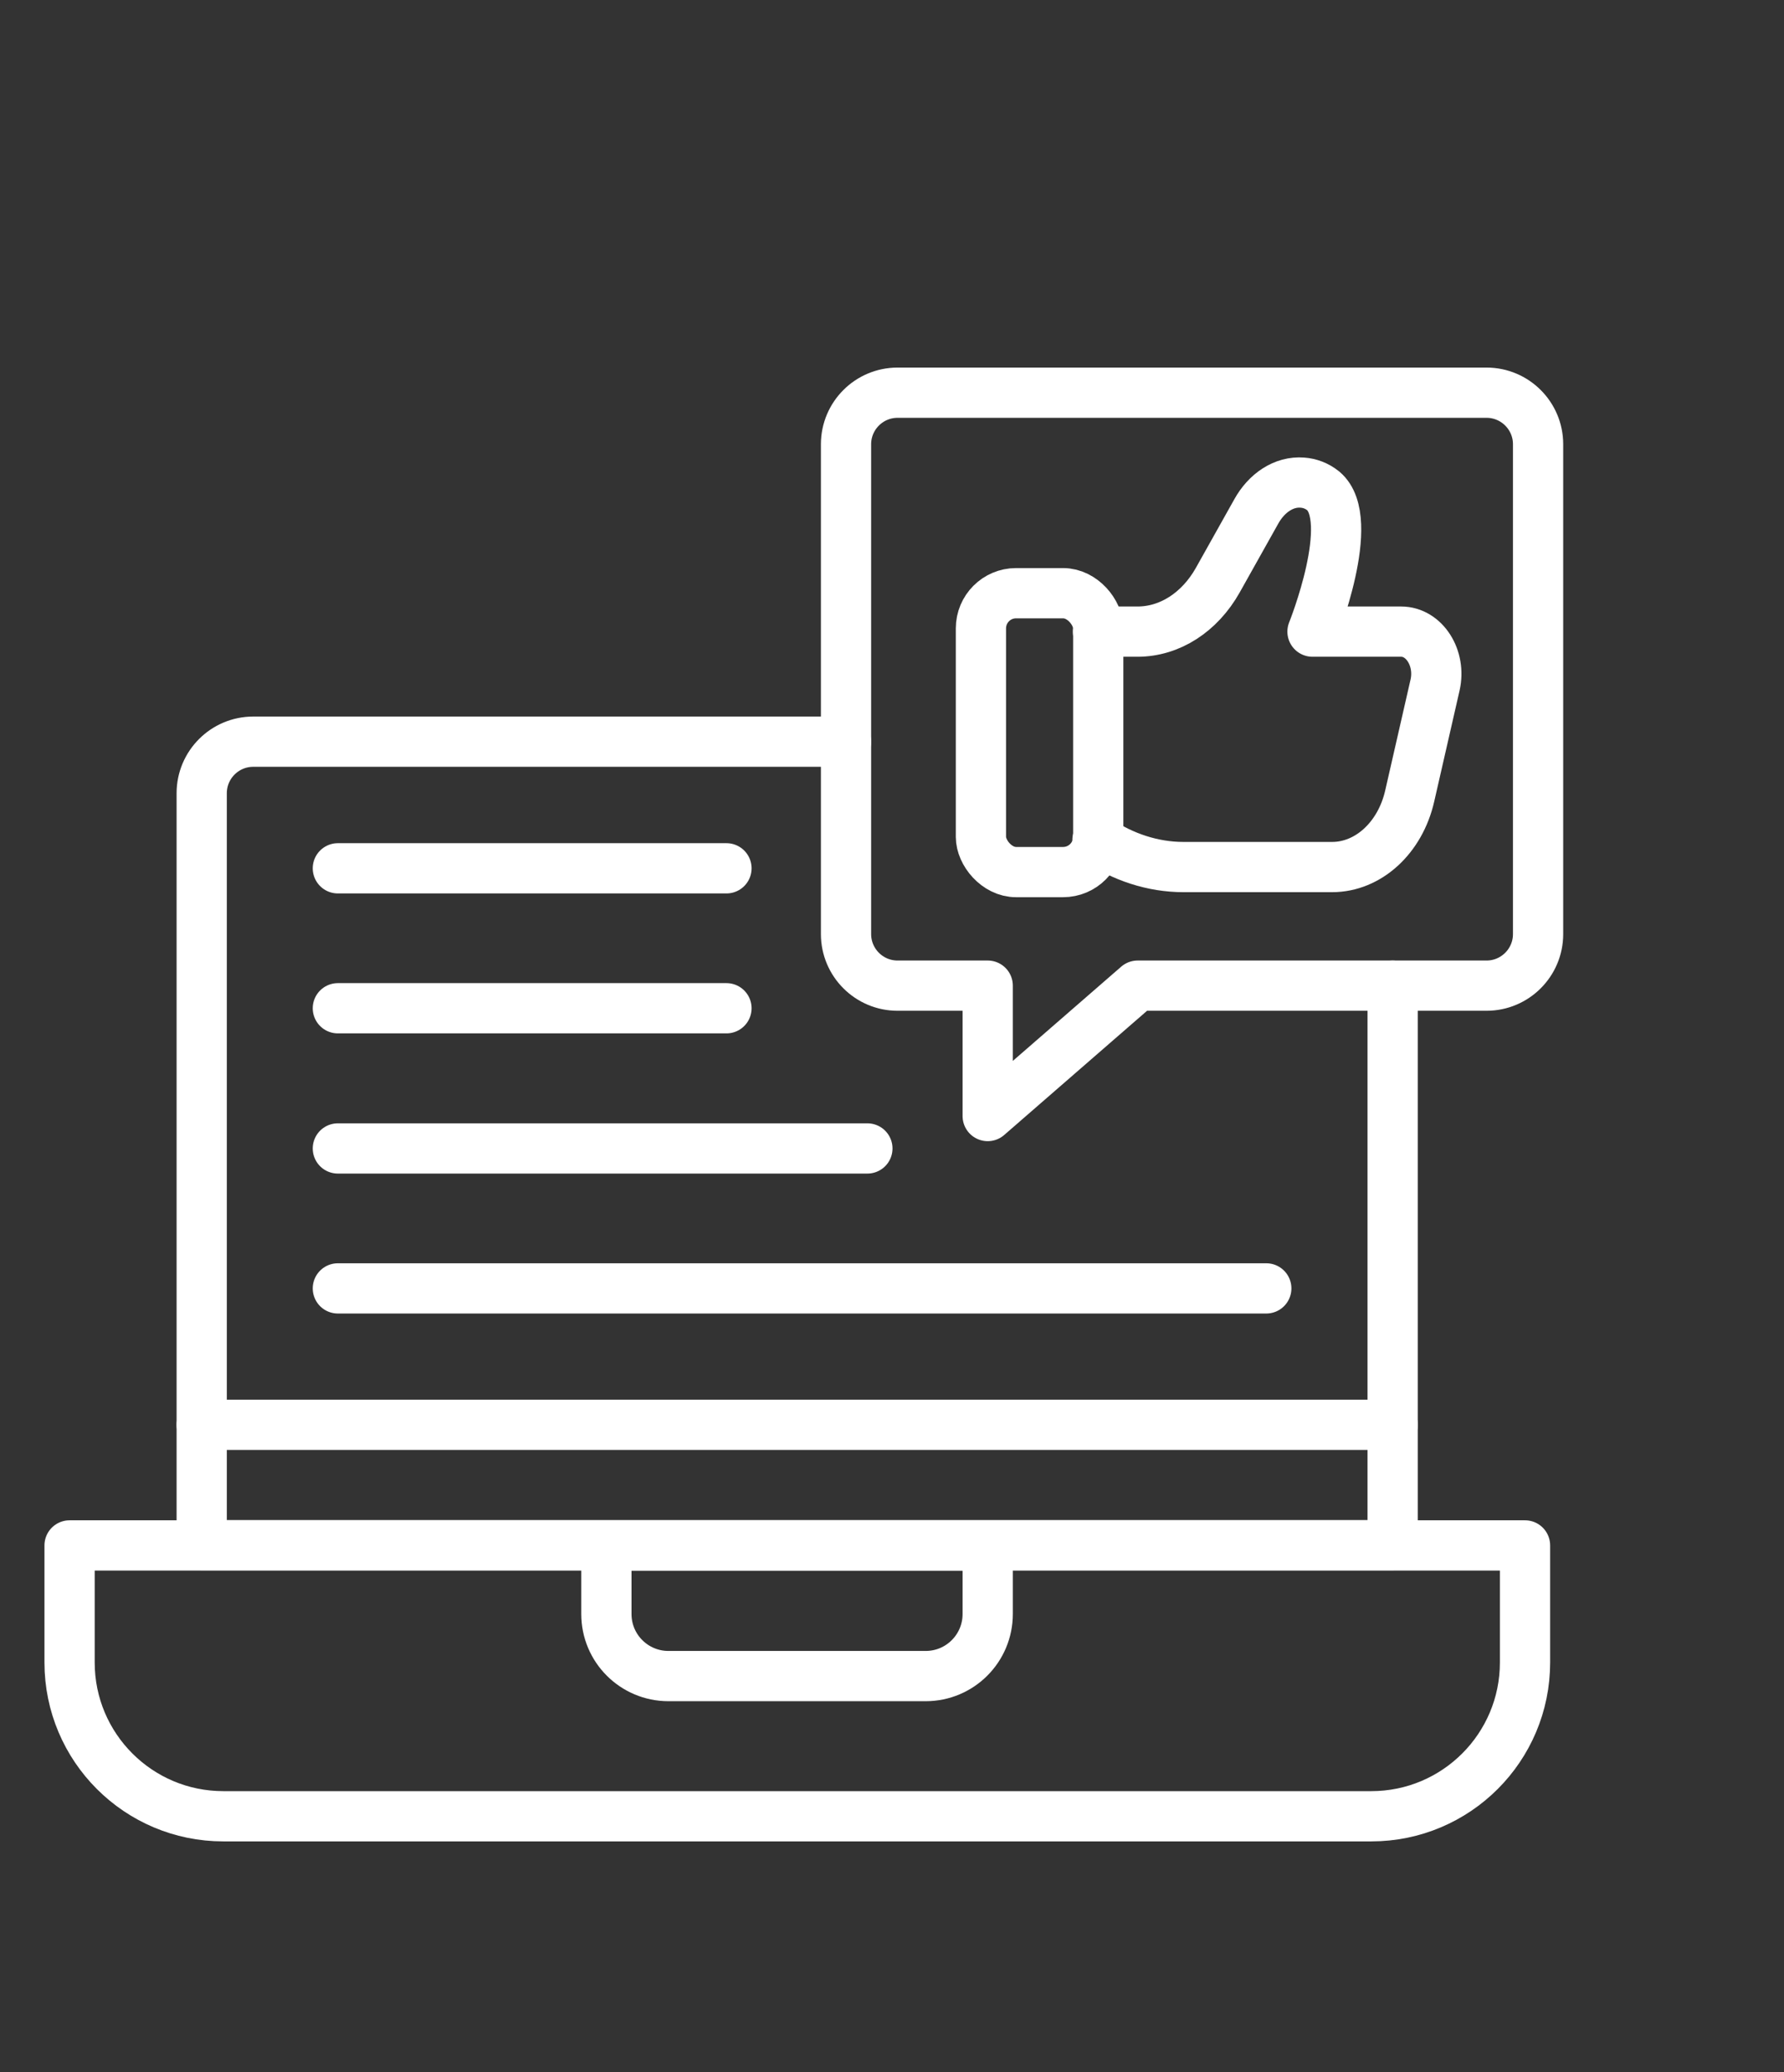 <svg xmlns="http://www.w3.org/2000/svg" id="Layer_1" data-name="Layer 1" viewBox="0 0 71.02 82.47"><rect x="0" y="0" width="71.02" height="82.47" fill="#333333" stroke="none"/><defs><style>      .cls-1 {        fill: none;        stroke: #fff;        stroke-linecap: round;        stroke-linejoin: round;        stroke-width: 2px;      }    </style></defs><path class="cls-1" d="m33.68,29.52H10.08c-1.13,0-2.05.92-2.05,2.05v29.93h47.41v-22.27"></path><path class="cls-1" d="m2.77,61.51h57.94v4.66c0,3.38-2.74,6.12-6.12,6.12H8.89c-3.38,0-6.12-2.74-6.12-6.12v-4.66h0Z"></path><line class="cls-1" x1="8.03" y1="56.71" x2="55.44" y2="56.71"></line><path class="cls-1" d="m24.15,61.51h15.17v2.73c0,1.36-1.1,2.47-2.47,2.47h-10.24c-1.36,0-2.47-1.1-2.47-2.47v-2.73h0Z"></path><line class="cls-1" x1="13.45" y1="40.13" x2="28.92" y2="40.13"></line><line class="cls-1" x1="13.45" y1="45.71" x2="34.53" y2="45.71"></line><line class="cls-1" x1="13.45" y1="51.28" x2="50.41" y2="51.28"></line><line class="cls-1" x1="13.45" y1="34.56" x2="28.92" y2="34.56"></line><path class="cls-1" d="m39.32,44.42l5.97-5.19h13.89c1.13,0,2.05-.92,2.05-2.05v-19.5c0-1.13-.92-2.05-2.05-2.05h-23.45c-1.13,0-2.05.92-2.05,2.05v19.5c0,1.13.92,2.05,2.05,2.05h3.59v5.19Z"></path><path class="cls-1" d="m43.71,25.14h1.57c1.29,0,2.48-.77,3.2-2.05l1.53-2.73c.41-.74,1.1-1.21,1.84-1.15.28.02.57.12.83.33,1.36,1.15-.43,5.6-.43,5.6h3.53c.92,0,1.59,1.05,1.35,2.12l-1.01,4.42c-.38,1.67-1.65,2.83-3.09,2.83h-5.92c-1.22,0-2.41-.4-3.42-1.08"></path><rect class="cls-1" x="39.05" y="23.61" width="4.67" height="11.1" rx="1.4" ry="1.4"></rect></svg>